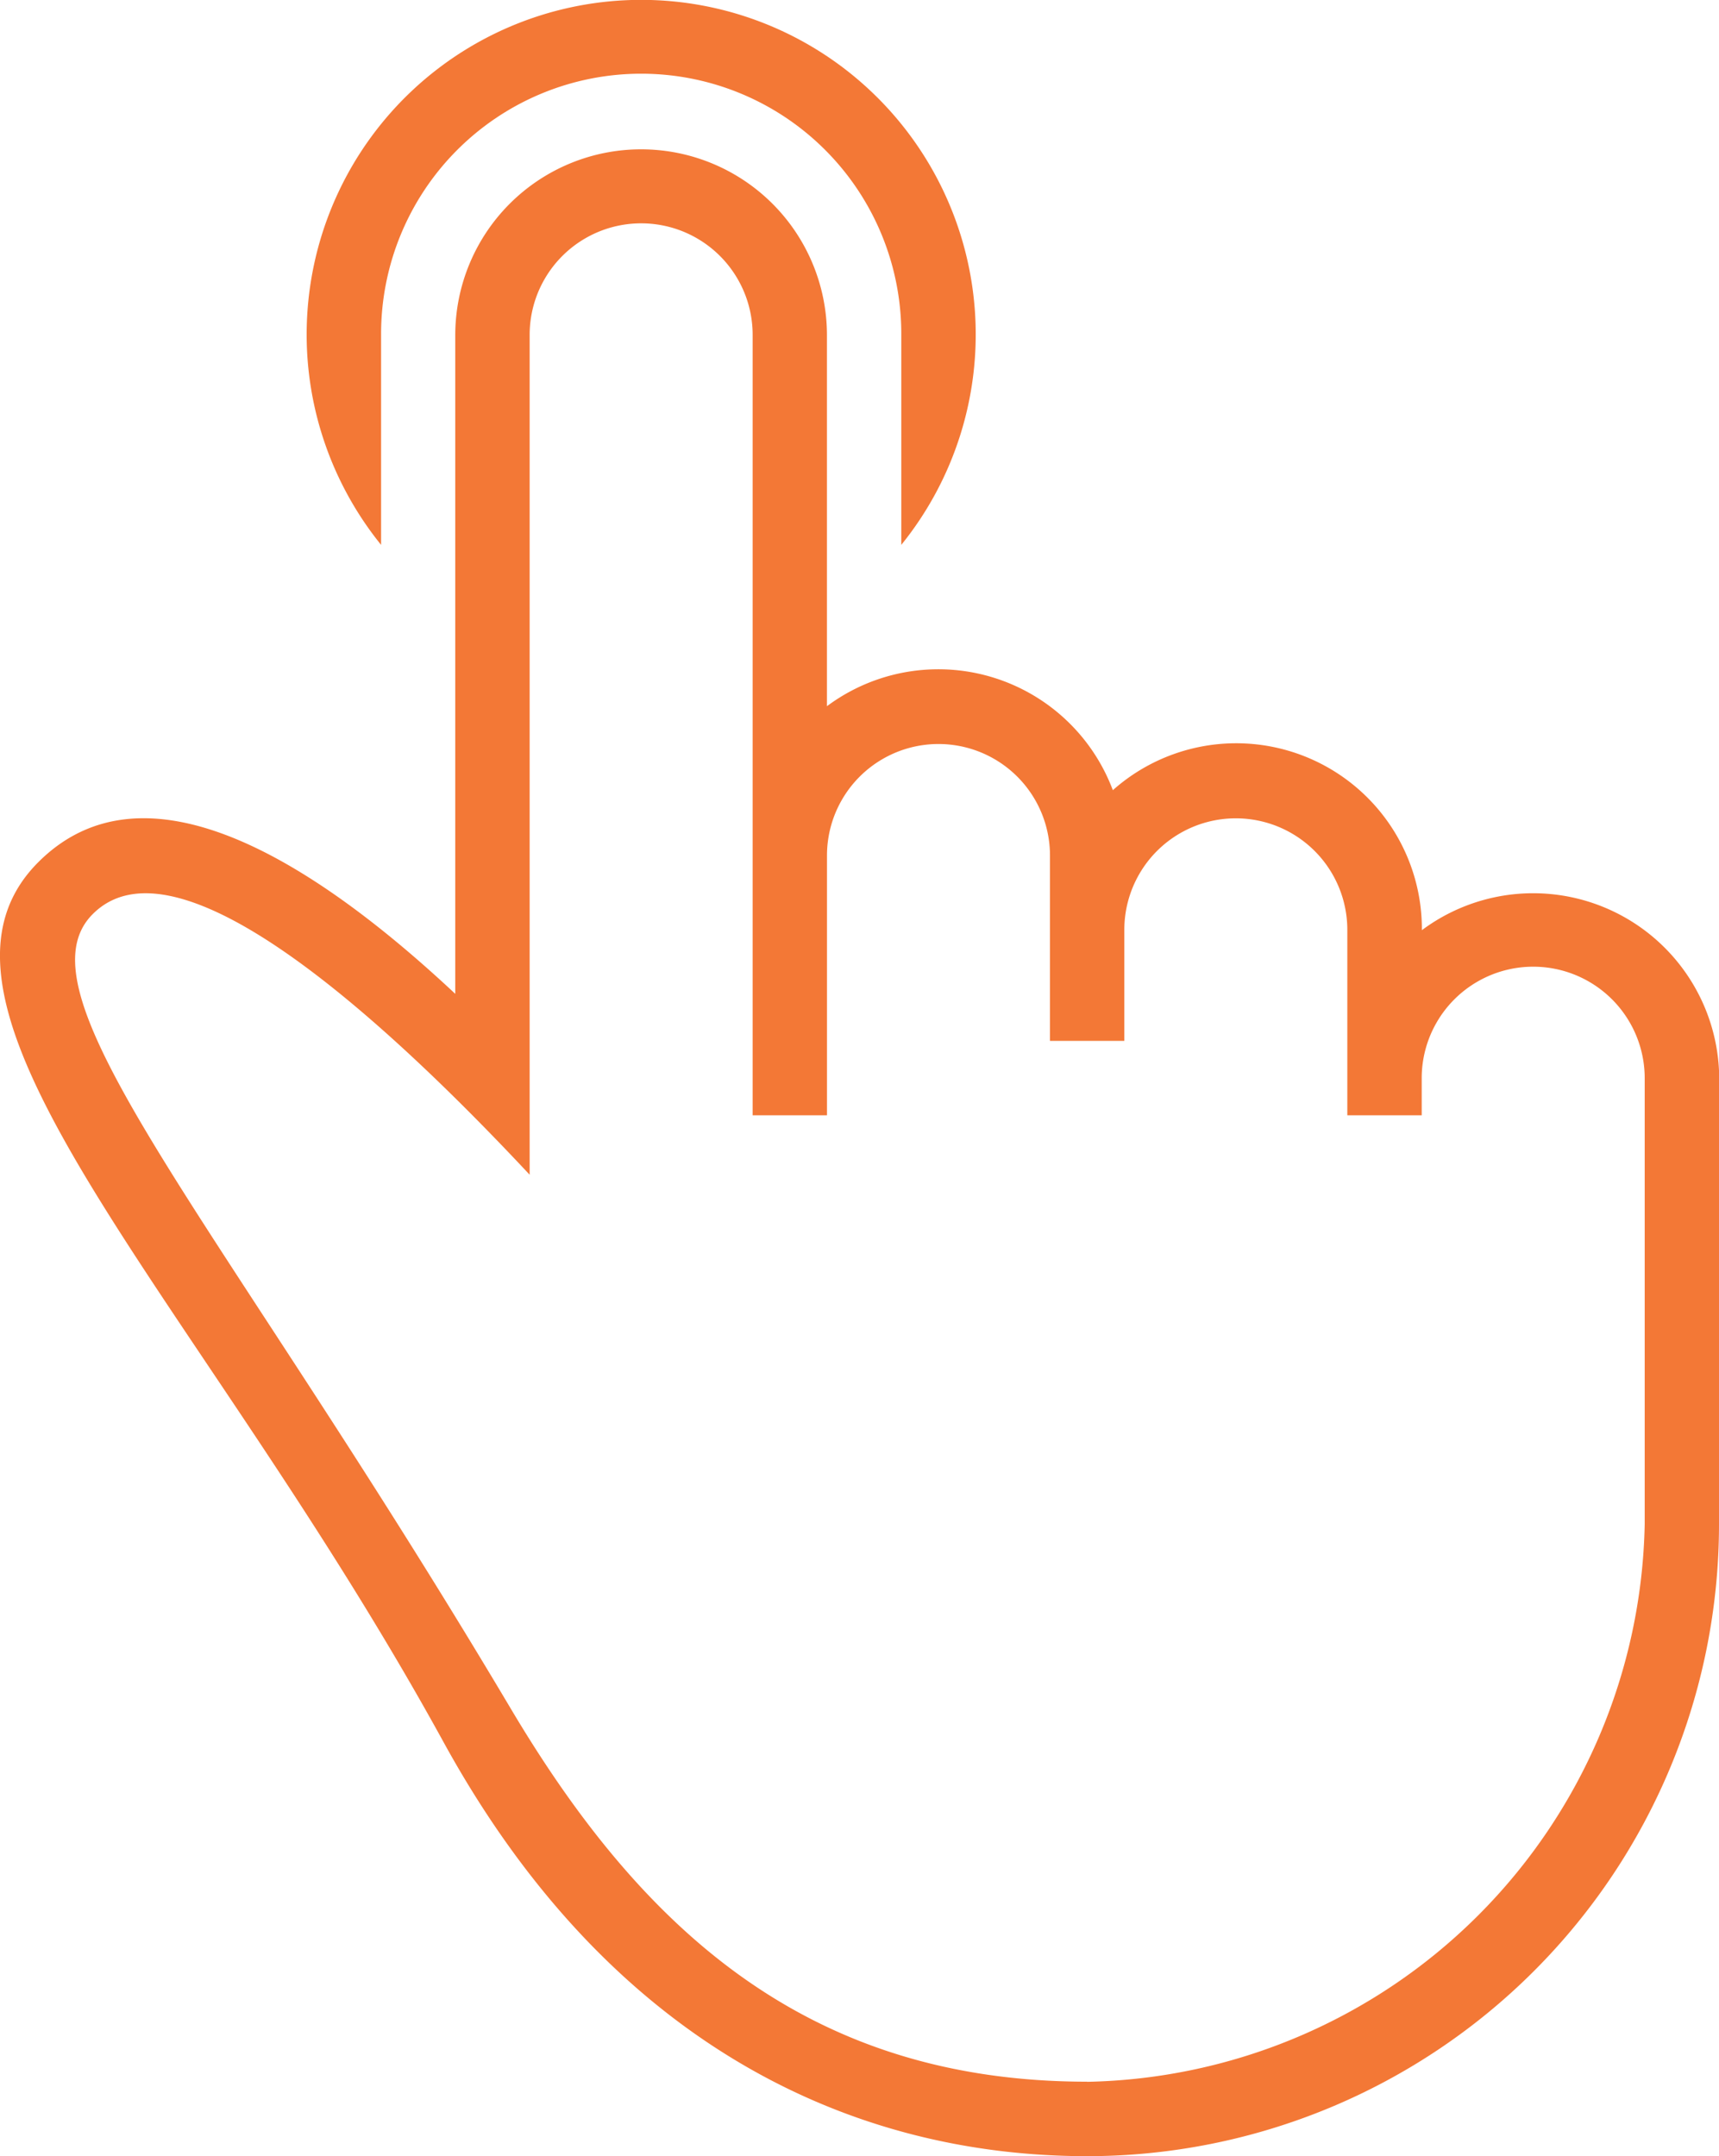 <svg xmlns="http://www.w3.org/2000/svg" width="39.654" height="49.73" viewBox="0 0 39.654 49.73">
  <g id="Page-1" transform="translate(-5 -2)">
    <g id="icon-24-one-finger-tap" transform="translate(5 2)">
      <path id="one-finger-tap" d="M25.791,14.567a7.717,7.717,0,1,0-12,0V9.7a6,6,0,0,1,12,0v4.866Zm4.285,35.448A13.119,13.119,0,0,0,42.94,37.154h0V26.868a2.572,2.572,0,1,0-5.144,0v.855H36.08V23.446a2.572,2.572,0,1,0-5.144,0v2.561H29.221V21.732a2.572,2.572,0,1,0-5.144,0v5.991H22.362v-18a2.572,2.572,0,1,0-5.144,0V29.094c-3.53-3.773-8.177-7.924-10.081-6.009-1.864,1.874,2.94,7.039,9.648,18.327,3.023,5.086,6.847,8.6,13.292,8.6ZM44.654,37.154A14.576,14.576,0,0,1,30.078,51.73c-5.338,0-10.972-2.491-14.849-9.555-5.6-10.2-12.753-16.883-9.345-20.29,2.438-2.438,6.266-.1,9.618,3.037h0V9.731a4.287,4.287,0,1,1,8.574,0v8.557a4.3,4.3,0,0,1,6.595,1.937A4.283,4.283,0,0,1,37.8,23.431v.023a4.292,4.292,0,0,1,6.859,3.435V37.154Z" transform="translate(-5 -2)" fill="#f37836" fill-rule="evenodd"/>
    </g>
  </g>
</svg>
